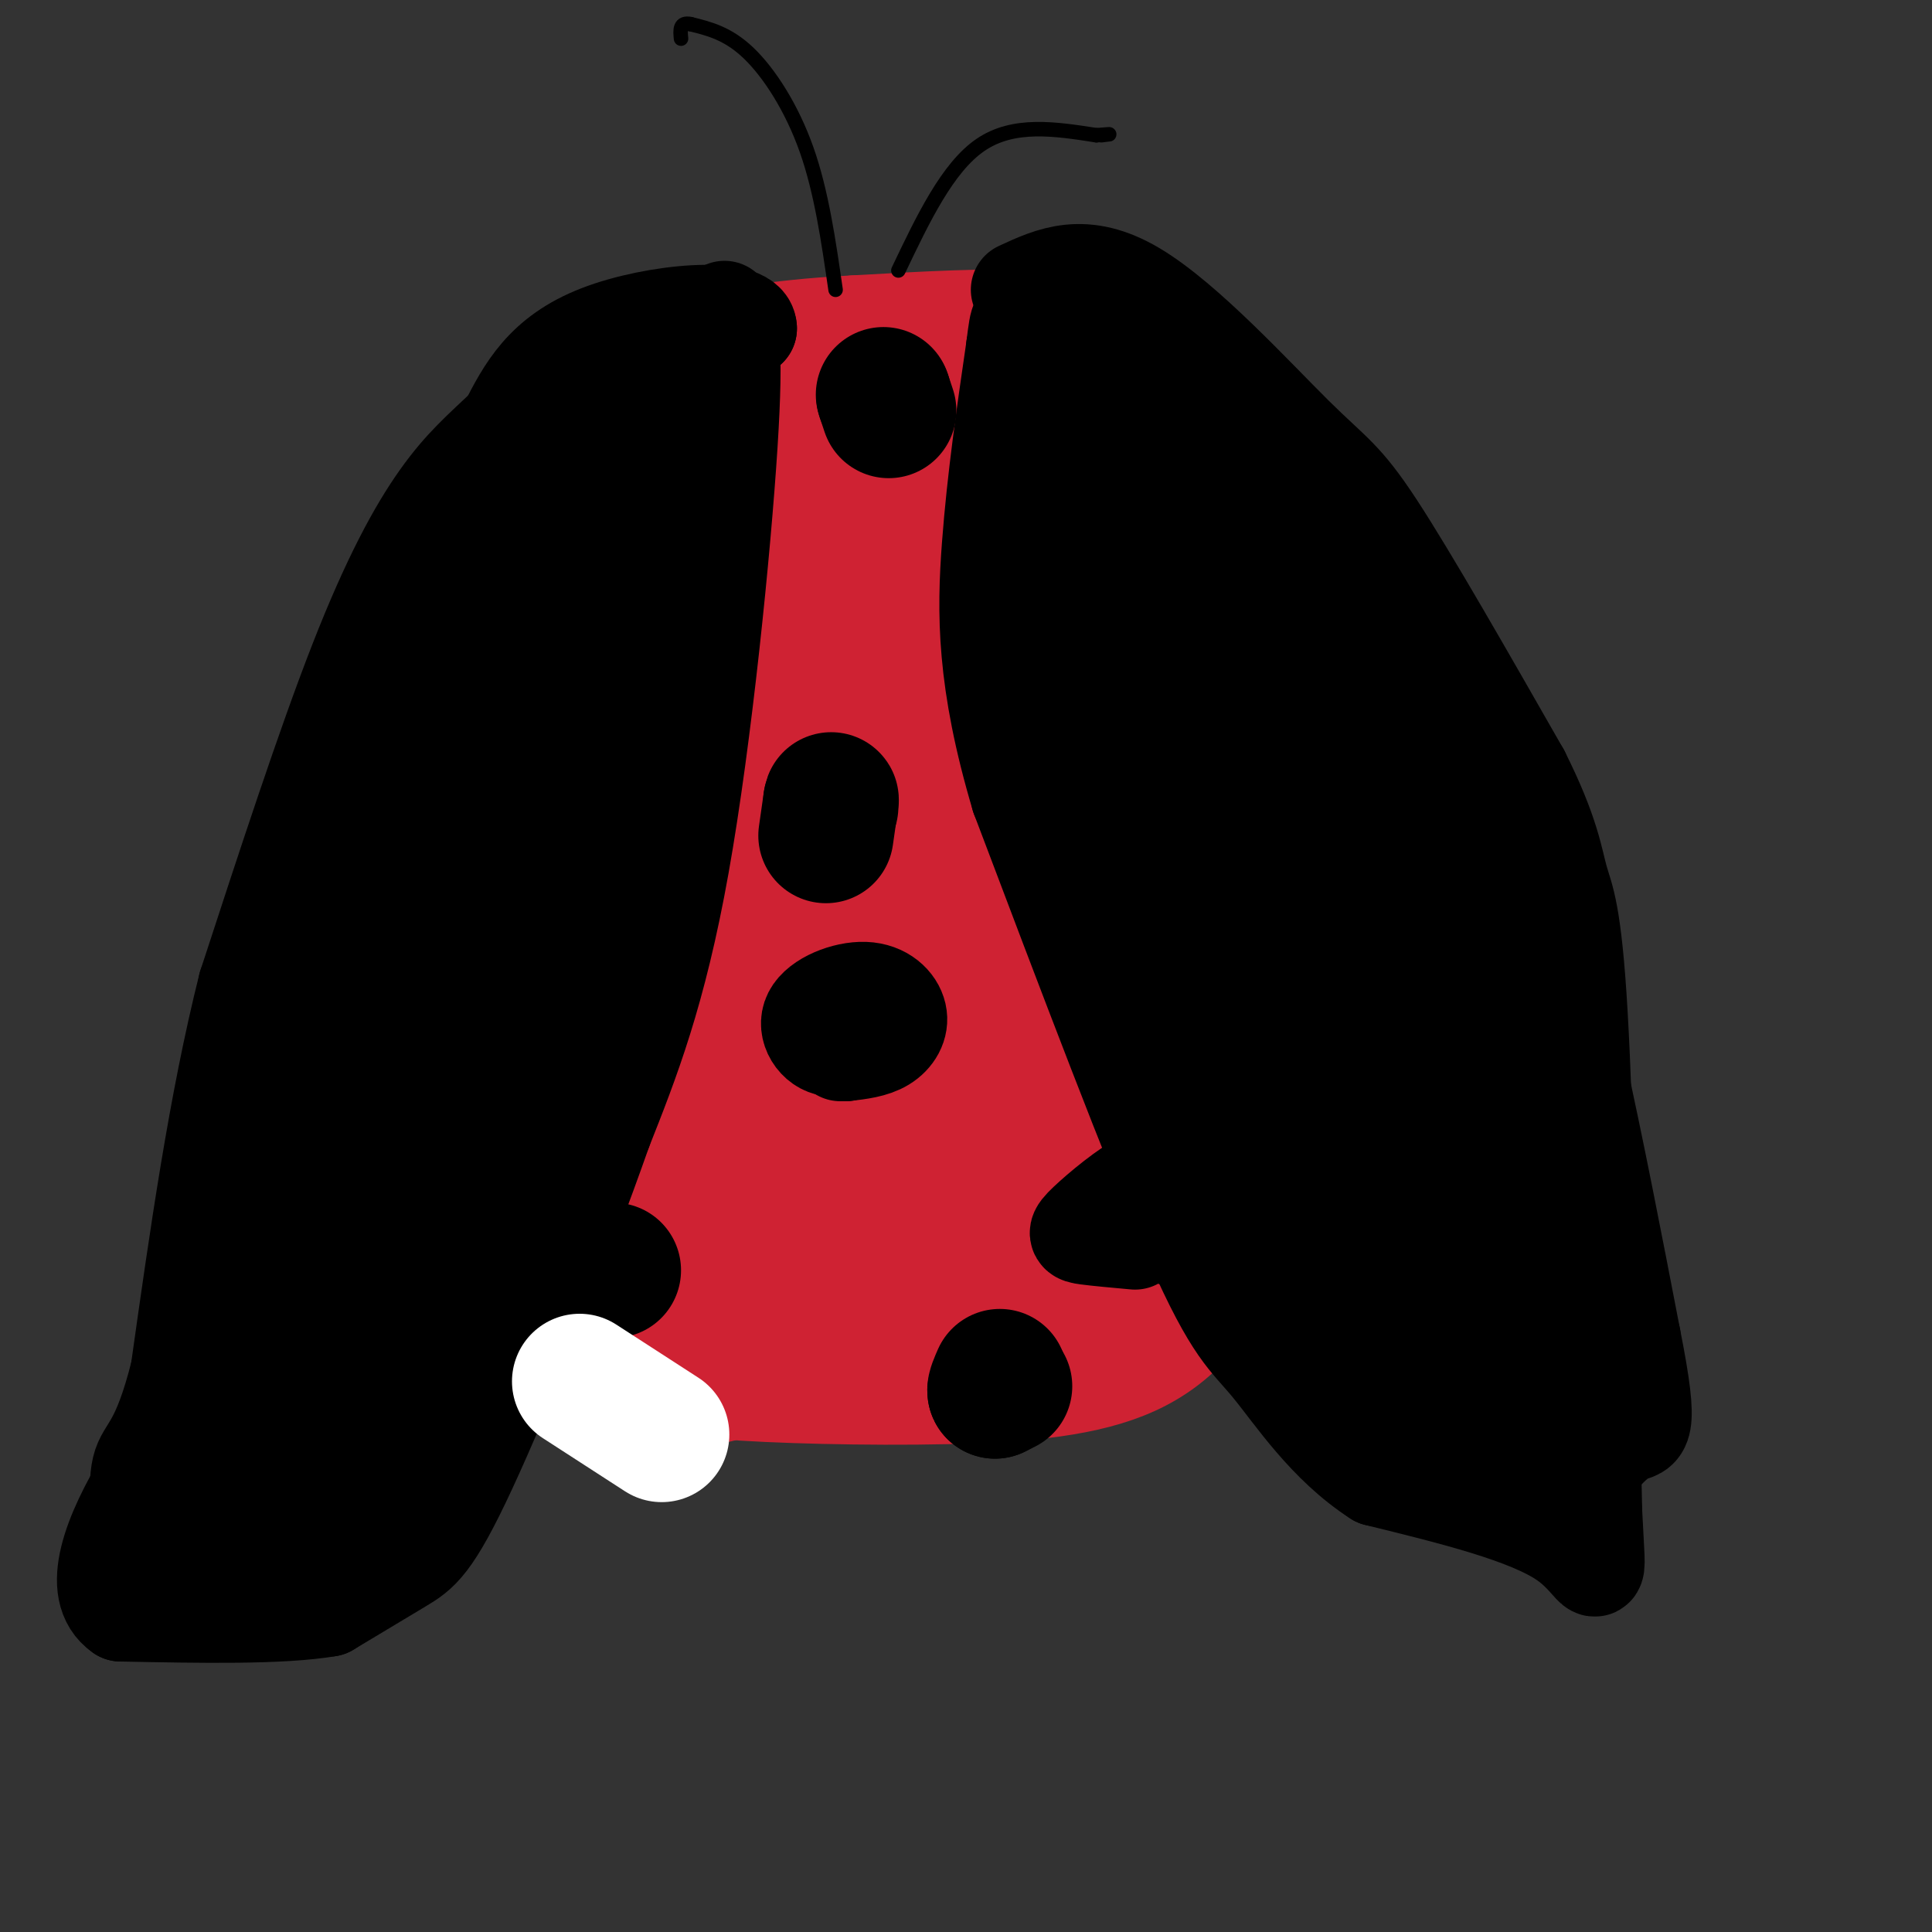 <svg viewBox='0 0 400 400' version='1.1' xmlns='http://www.w3.org/2000/svg' xmlns:xlink='http://www.w3.org/1999/xlink'><rect x="0" y="0" width="400" height="400" fill="#333333" stroke="none"/><g fill='none' stroke='#cf2233' stroke-width='20' stroke-linecap='round' stroke-linejoin='round'><path d='M263,116c-1.417,-8.917 -2.833,-17.833 -8,-25c-5.167,-7.167 -14.083,-12.583 -23,-18'/><path d='M232,73c-5.933,-4.400 -9.267,-6.400 -18,-7c-8.733,-0.600 -22.867,0.200 -37,1'/><path d='M177,67c-9.667,0.500 -15.333,1.250 -21,2'/><path d='M156,69c-6.810,0.845 -13.333,1.958 -22,5c-8.667,3.042 -19.476,8.012 -27,16c-7.524,7.988 -11.762,18.994 -16,30'/><path d='M91,120c-3.194,15.733 -3.179,40.067 -3,56c0.179,15.933 0.522,23.467 5,36c4.478,12.533 13.090,30.067 23,44c9.910,13.933 21.117,24.267 27,29c5.883,4.733 6.441,3.867 7,3'/><path d='M150,288c9.427,0.818 29.496,1.364 46,1c16.504,-0.364 29.443,-1.636 39,-6c9.557,-4.364 15.730,-11.818 21,-23c5.270,-11.182 9.635,-26.091 14,-41'/><path d='M270,219c2.798,-23.405 2.792,-61.417 0,-83c-2.792,-21.583 -8.369,-26.738 -13,-30c-4.631,-3.262 -8.315,-4.631 -12,-6'/><path d='M245,100c-6.356,-3.733 -16.244,-10.067 -29,-13c-12.756,-2.933 -28.378,-2.467 -44,-2'/><path d='M172,85c-10.311,-0.711 -14.089,-1.489 -24,1c-9.911,2.489 -25.956,8.244 -42,14'/><path d='M106,100c-8.013,4.016 -7.045,7.056 -7,10c0.045,2.944 -0.834,5.793 -1,10c-0.166,4.207 0.381,9.774 3,15c2.619,5.226 7.309,10.113 12,15'/><path d='M113,150c4.333,2.179 9.167,0.125 22,-9c12.833,-9.125 33.667,-25.321 48,-35c14.333,-9.679 22.167,-12.839 30,-16'/><path d='M213,90c4.536,-3.417 0.875,-3.958 2,-6c1.125,-2.042 7.036,-5.583 -4,-4c-11.036,1.583 -39.018,8.292 -67,15'/><path d='M144,95c-13.590,4.691 -14.065,8.917 -16,14c-1.935,5.083 -5.329,11.022 -1,13c4.329,1.978 16.380,-0.006 24,-2c7.620,-1.994 10.810,-3.997 14,-6'/><path d='M165,114c6.954,-4.778 17.338,-13.724 13,-16c-4.338,-2.276 -23.399,2.118 -36,6c-12.601,3.882 -18.743,7.252 -22,10c-3.257,2.748 -3.628,4.874 -4,7'/><path d='M116,121c-0.756,5.311 -0.644,15.089 0,18c0.644,2.911 1.822,-1.044 3,-5'/><path d='M119,134c1.179,-3.571 2.625,-10.000 2,-16c-0.625,-6.000 -3.321,-11.571 -5,-11c-1.679,0.571 -2.339,7.286 -3,14'/><path d='M113,121c-0.667,17.167 -0.833,53.083 -1,89'/><path d='M112,210c0.333,20.422 1.667,26.978 2,28c0.333,1.022 -0.333,-3.489 -1,-8'/><path d='M113,230c-2.289,-7.333 -7.511,-21.667 -10,-36c-2.489,-14.333 -2.244,-28.667 -2,-43'/><path d='M101,151c0.619,-6.100 3.166,0.150 4,8c0.834,7.850 -0.044,17.300 1,29c1.044,11.700 4.012,25.650 8,37c3.988,11.350 8.997,20.100 13,25c4.003,4.900 7.002,5.950 10,7'/><path d='M137,257c7.000,5.167 19.500,14.583 32,24'/><path d='M169,281c16.202,1.214 40.708,-7.750 56,-11c15.292,-3.250 21.369,-0.786 24,-1c2.631,-0.214 1.815,-3.107 1,-6'/><path d='M250,263c-1.000,-3.600 -4.000,-9.600 -5,-20c-1.000,-10.400 0.000,-25.200 1,-40'/><path d='M246,203c1.000,-22.833 3.000,-59.917 5,-97'/><path d='M251,106c1.400,-17.178 2.400,-11.622 3,15c0.600,26.622 0.800,74.311 1,122'/><path d='M255,243c-18.333,26.044 -64.667,30.156 -86,32c-21.333,1.844 -17.667,1.422 -14,1'/><path d='M155,276c1.467,-3.267 12.133,-11.933 25,-17c12.867,-5.067 27.933,-6.533 43,-8'/><path d='M223,251c10.393,-2.107 14.875,-3.375 13,-5c-1.875,-1.625 -10.107,-3.607 -13,-22c-2.893,-18.393 -0.446,-53.196 2,-88'/><path d='M225,136c0.405,-15.655 0.417,-10.792 3,-14c2.583,-3.208 7.738,-14.488 10,-16c2.262,-1.512 1.631,6.744 1,15'/><path d='M239,121c-0.536,18.417 -2.375,56.958 -5,78c-2.625,21.042 -6.036,24.583 -9,27c-2.964,2.417 -5.482,3.708 -8,5'/><path d='M217,231c-1.111,3.356 0.111,9.244 -14,13c-14.111,3.756 -43.556,5.378 -73,7'/><path d='M130,251c-10.679,-1.095 -0.875,-7.333 -1,-19c-0.125,-11.667 -10.179,-28.762 -14,-42c-3.821,-13.238 -1.411,-22.619 1,-32'/><path d='M116,158c1.845,-8.369 5.958,-13.292 8,1c2.042,14.292 2.012,47.798 3,64c0.988,16.202 2.994,15.101 5,14'/><path d='M132,237c1.548,4.655 2.917,9.292 2,2c-0.917,-7.292 -4.119,-26.512 -5,-45c-0.881,-18.488 0.560,-36.244 2,-54'/><path d='M131,140c2.583,-1.762 8.042,20.833 11,44c2.958,23.167 3.417,46.905 4,54c0.583,7.095 1.292,-2.452 2,-12'/><path d='M148,226c0.762,-28.095 1.667,-92.333 2,-102c0.333,-9.667 0.095,35.238 1,60c0.905,24.762 2.952,29.381 5,34'/><path d='M156,218c0.511,12.356 -0.711,26.244 1,21c1.711,-5.244 6.356,-29.622 11,-54'/><path d='M168,185c1.190,-17.298 -1.333,-33.542 -2,-44c-0.667,-10.458 0.524,-15.131 5,-20c4.476,-4.869 12.238,-9.935 20,-15'/><path d='M191,106c11.000,-4.548 28.500,-8.417 36,-10c7.500,-1.583 5.000,-0.881 1,4c-4.000,4.881 -9.500,13.940 -15,23'/><path d='M213,123c-4.867,7.578 -9.533,15.022 -11,32c-1.467,16.978 0.267,43.489 2,70'/><path d='M204,225c-6.578,15.733 -24.022,20.067 -28,15c-3.978,-5.067 5.511,-19.533 15,-34'/><path d='M191,206c5.762,-9.429 12.668,-16.002 16,-24c3.332,-7.998 3.089,-17.423 1,-27c-2.089,-9.577 -6.026,-19.308 -11,-20c-4.974,-0.692 -10.987,7.654 -17,16'/><path d='M180,151c-4.295,6.512 -6.533,14.792 -8,22c-1.467,7.208 -2.164,13.343 -1,19c1.164,5.657 4.188,10.836 6,18c1.812,7.164 2.411,16.313 7,4c4.589,-12.313 13.168,-46.090 16,-65c2.832,-18.910 -0.084,-22.955 -3,-27'/><path d='M197,122c0.579,-9.080 3.526,-18.279 -3,-12c-6.526,6.279 -22.526,28.037 -30,48c-7.474,19.963 -6.421,38.132 -5,45c1.421,6.868 3.211,2.434 5,-2'/><path d='M164,201c5.415,-3.522 16.451,-11.325 22,-14c5.549,-2.675 5.609,-0.220 8,-12c2.391,-11.780 7.112,-37.794 6,-41c-1.112,-3.206 -8.056,16.397 -15,36'/><path d='M185,170c-2.333,16.833 -0.667,40.917 1,65'/><path d='M186,235c7.267,4.511 24.933,-16.711 23,-18c-1.933,-1.289 -23.467,17.356 -45,36'/><path d='M164,253c-9.800,6.711 -11.800,5.489 -12,5c-0.200,-0.489 1.400,-0.244 3,0'/></g>
<g fill='none' stroke='#000000' stroke-width='20' stroke-linecap='round' stroke-linejoin='round'><path d='M139,135c-4.543,0.853 -9.086,1.706 -14,1c-4.914,-0.706 -10.198,-2.971 -12,-5c-1.802,-2.029 -0.122,-3.822 4,-5c4.122,-1.178 10.687,-1.740 14,-2c3.313,-0.260 3.375,-0.217 4,2c0.625,2.217 1.812,6.609 3,11'/><path d='M138,137c-0.250,1.868 -2.376,1.037 -3,-1c-0.624,-2.037 0.255,-5.279 2,-5c1.745,0.279 4.356,4.080 4,6c-0.356,1.920 -3.678,1.960 -7,2'/><path d='M134,139c-3.871,-0.494 -10.048,-2.730 -11,-5c-0.952,-2.270 3.321,-4.573 6,-4c2.679,0.573 3.766,4.021 3,6c-0.766,1.979 -3.383,2.490 -6,3'/><path d='M126,139c-1.167,0.333 -1.083,-0.333 -1,-1'/><path d='M182,211c-3.500,3.148 -6.999,6.297 -10,6c-3.001,-0.297 -5.503,-4.038 -4,-7c1.503,-2.962 7.011,-5.144 11,-5c3.989,0.144 6.459,2.616 7,5c0.541,2.384 -0.845,4.681 -3,6c-2.155,1.319 -5.077,1.659 -8,2'/><path d='M175,218c-2.036,-0.405 -3.125,-2.417 -2,-5c1.125,-2.583 4.464,-5.738 5,-5c0.536,0.738 -1.732,5.369 -4,10'/><path d='M228,147c-2.988,-0.071 -5.976,-0.143 -6,-2c-0.024,-1.857 2.917,-5.500 6,-6c3.083,-0.500 6.310,2.143 7,4c0.690,1.857 -1.155,2.929 -3,4'/><path d='M232,147c-2.340,1.203 -6.689,2.209 -9,1c-2.311,-1.209 -2.584,-4.633 -1,-6c1.584,-1.367 5.024,-0.676 6,1c0.976,1.676 -0.512,4.338 -2,7'/><path d='M226,150c-0.333,1.167 -0.167,0.583 0,0'/><path d='M235,257c-3.912,-0.355 -7.824,-0.709 -10,-1c-2.176,-0.291 -2.616,-0.518 0,-3c2.616,-2.482 8.289,-7.220 12,-9c3.711,-1.780 5.458,-0.601 7,1c1.542,1.601 2.877,3.623 4,6c1.123,2.377 2.035,5.108 1,6c-1.035,0.892 -4.018,-0.054 -7,-1'/><path d='M242,256c-0.833,-0.833 0.583,-2.417 2,-4'/><path d='M150,64c1.178,3.378 2.356,6.756 1,28c-1.356,21.244 -5.244,60.356 -10,87c-4.756,26.644 -10.378,40.822 -16,55'/><path d='M125,234c-8.155,23.262 -20.542,53.917 -28,70c-7.458,16.083 -9.988,17.595 -14,20c-4.012,2.405 -9.506,5.702 -15,9'/><path d='M68,333c-9.667,1.667 -26.333,1.333 -43,1'/><path d='M25,334c-6.689,-4.600 -1.911,-16.600 5,-28c6.911,-11.400 15.956,-22.200 25,-33'/><path d='M55,273c6.464,-8.104 10.124,-11.863 13,-28c2.876,-16.137 4.967,-44.652 11,-69c6.033,-24.348 16.010,-44.528 23,-57c6.990,-12.472 10.995,-17.236 15,-22'/><path d='M117,97c8.833,-8.500 23.417,-18.750 38,-29'/><path d='M155,68c-0.133,-5.133 -19.467,-3.467 -31,1c-11.533,4.467 -15.267,11.733 -19,19'/><path d='M105,88c-5.369,5.107 -9.292,8.375 -14,15c-4.708,6.625 -10.202,16.607 -17,34c-6.798,17.393 -14.899,42.196 -23,67'/><path d='M51,204c-6.167,24.500 -10.083,52.250 -14,80'/><path d='M37,284c-4.000,15.956 -7.000,15.844 -8,20c-1.000,4.156 0.000,12.578 1,21'/><path d='M30,325c0.333,3.333 0.667,1.167 1,-1'/><path d='M211,60c6.738,-3.131 13.476,-6.262 24,0c10.524,6.262 24.833,21.917 33,30c8.167,8.083 10.190,8.595 17,19c6.810,10.405 18.405,30.702 30,51'/><path d='M315,160c6.250,12.429 6.875,18.000 8,22c1.125,4.000 2.750,6.429 4,28c1.250,21.571 2.125,62.286 3,103'/><path d='M330,313c0.867,17.933 1.533,11.267 -6,6c-7.533,-5.267 -23.267,-9.133 -39,-13'/><path d='M285,306c-10.488,-6.762 -17.208,-17.167 -22,-23c-4.792,-5.833 -7.655,-7.095 -16,-26c-8.345,-18.905 -22.173,-55.452 -36,-92'/><path d='M211,165c-7.156,-24.044 -7.044,-38.156 -6,-52c1.044,-13.844 3.022,-27.422 5,-41'/><path d='M210,72c0.927,-7.399 0.743,-5.396 3,-5c2.257,0.396 6.954,-0.817 15,2c8.046,2.817 19.442,9.662 28,16c8.558,6.338 14.279,12.169 20,18'/><path d='M276,103c3.762,3.214 3.167,2.250 9,11c5.833,8.750 18.095,27.214 28,56c9.905,28.786 17.452,67.893 25,107'/><path d='M338,277c4.111,20.644 1.889,18.756 -1,20c-2.889,1.244 -6.444,5.622 -10,10'/><path d='M327,307c-5.774,0.845 -15.208,-2.042 -21,-3c-5.792,-0.958 -7.940,0.012 -16,-11c-8.060,-11.012 -22.030,-34.006 -36,-57'/><path d='M254,236c-11.689,-22.733 -22.911,-51.067 -30,-73c-7.089,-21.933 -10.044,-37.467 -13,-53'/><path d='M211,110c1.351,-11.376 11.228,-13.317 18,-13c6.772,0.317 10.439,2.893 13,2c2.561,-0.893 4.018,-5.255 10,7c5.982,12.255 16.491,41.128 27,70'/><path d='M279,176c8.378,25.378 15.822,53.822 19,71c3.178,17.178 2.089,23.089 1,29'/></g>
<g fill='none' stroke='#000000' stroke-width='3' stroke-linecap='round' stroke-linejoin='round'><path d='M173,60c-1.467,-10.156 -2.933,-20.311 -6,-29c-3.067,-8.689 -7.733,-15.911 -12,-20c-4.267,-4.089 -8.133,-5.044 -12,-6'/><path d='M143,5c-2.333,-0.500 -2.167,1.250 -2,3'/><path d='M186,56c5.083,-10.667 10.167,-21.333 17,-26c6.833,-4.667 15.417,-3.333 24,-2'/><path d='M227,28c4.167,-0.333 2.583,-0.167 1,0'/></g>
<g fill='none' stroke='#000000' stroke-width='28' stroke-linecap='round' stroke-linejoin='round'><path d='M228,99c0.000,0.000 0.000,-1.000 0,-1'/><path d='M228,98c0.000,-0.167 0.000,-0.083 0,0'/><path d='M223,83c5.333,2.167 10.667,4.333 17,14c6.333,9.667 13.667,26.833 21,44'/><path d='M261,141c7.309,11.305 15.083,17.566 24,30c8.917,12.434 18.978,31.040 24,42c5.022,10.960 5.006,14.274 5,20c-0.006,5.726 -0.003,13.863 0,22'/><path d='M314,255c0.533,14.844 1.867,40.956 2,47c0.133,6.044 -0.933,-7.978 -2,-22'/><path d='M314,280c-0.286,-9.036 0.000,-20.625 -1,-36c-1.000,-15.375 -3.286,-34.536 -9,-54c-5.714,-19.464 -14.857,-39.232 -24,-59'/><path d='M280,131c-6.400,-15.044 -10.400,-23.156 -17,-27c-6.600,-3.844 -15.800,-3.422 -25,-3'/><path d='M238,101c-5.667,0.869 -7.333,4.542 -9,8c-1.667,3.458 -3.333,6.702 -1,20c2.333,13.298 8.667,36.649 15,60'/><path d='M243,189c4.689,17.067 8.911,29.733 16,44c7.089,14.267 17.044,30.133 27,46'/><path d='M286,279c6.476,10.214 9.167,12.750 11,11c1.833,-1.750 2.810,-7.786 2,-14c-0.810,-6.214 -3.405,-12.607 -6,-19'/><path d='M293,257c-7.000,-22.333 -21.500,-68.667 -36,-115'/><path d='M257,142c-6.500,-23.000 -4.750,-23.000 -3,-23'/><path d='M137,87c-1.262,12.839 -2.524,25.679 -6,37c-3.476,11.321 -9.167,21.125 -11,28c-1.833,6.875 0.190,10.821 -1,17c-1.190,6.179 -5.595,14.589 -10,23'/><path d='M109,192c-6.429,12.345 -17.500,31.708 -25,41c-7.500,9.292 -11.429,8.512 -17,17c-5.571,8.488 -12.786,26.244 -20,44'/><path d='M47,294c-4.303,7.888 -5.061,5.609 -6,9c-0.939,3.391 -2.061,12.451 2,11c4.061,-1.451 13.303,-13.415 19,-19c5.697,-5.585 7.848,-4.793 10,-4'/><path d='M72,291c2.595,-0.405 4.083,0.583 8,-6c3.917,-6.583 10.262,-20.738 14,-39c3.738,-18.262 4.869,-40.631 6,-63'/><path d='M100,183c7.467,-16.111 23.133,-24.889 22,-10c-1.133,14.889 -19.067,53.444 -37,92'/><path d='M85,265c-6.511,17.289 -4.289,14.511 -9,19c-4.711,4.489 -16.356,16.244 -28,28'/><path d='M48,312c-0.207,2.648 13.274,-4.734 22,-12c8.726,-7.266 12.695,-14.418 14,-15c1.305,-0.582 -0.056,5.405 -3,11c-2.944,5.595 -7.472,10.797 -12,16'/><path d='M69,312c-5.762,5.405 -14.167,10.917 -14,4c0.167,-6.917 8.905,-26.262 12,-42c3.095,-15.738 0.548,-27.869 -2,-40'/><path d='M65,234c-0.429,-11.214 -0.500,-19.250 1,-32c1.500,-12.750 4.571,-30.214 12,-48c7.429,-17.786 19.214,-35.893 31,-54'/><path d='M109,100c3.012,4.679 -4.958,43.375 -10,65c-5.042,21.625 -7.155,26.179 -10,30c-2.845,3.821 -6.423,6.911 -10,10'/><path d='M79,205c0.813,-3.977 7.846,-18.918 18,-34c10.154,-15.082 23.428,-30.304 29,-34c5.572,-3.696 3.442,4.133 2,11c-1.442,6.867 -2.196,12.772 -5,22c-2.804,9.228 -7.658,21.779 -12,30c-4.342,8.221 -8.171,12.110 -12,16'/><path d='M99,216c1.477,-6.195 11.169,-29.681 15,-31c3.831,-1.319 1.801,19.530 -4,38c-5.801,18.470 -15.372,34.563 -19,36c-3.628,1.437 -1.314,-11.781 1,-25'/><path d='M92,234c1.111,-7.030 3.389,-12.106 2,-10c-1.389,2.106 -6.444,11.393 -16,20c-9.556,8.607 -23.613,16.534 -29,18c-5.387,1.466 -2.104,-3.528 4,-11c6.104,-7.472 15.030,-17.420 17,-18c1.970,-0.580 -3.015,8.210 -8,17'/><path d='M62,250c-1.911,3.178 -2.689,2.622 -2,2c0.689,-0.622 2.844,-1.311 5,-2'/><path d='M171,173c0.000,0.000 1.000,-7.000 1,-7'/><path d='M172,166c0.167,-1.000 0.083,0.000 0,1'/><path d='M184,85c0.000,0.000 -1.000,-3.000 -1,-3'/><path d='M183,82c-0.167,-0.500 -0.083,-0.250 0,0'/><path d='M127,263c0.000,0.000 -3.000,0.000 -3,0'/><path d='M208,287c0.000,0.000 -2.000,1.000 -2,1'/><path d='M206,288c-0.167,-0.333 0.417,-1.667 1,-3'/></g>
<g fill='none' stroke='#ffffff' stroke-width='28' stroke-linecap='round' stroke-linejoin='round'><path d='M120,286c0.000,0.000 17.000,11.000 17,11'/></g>
</svg>